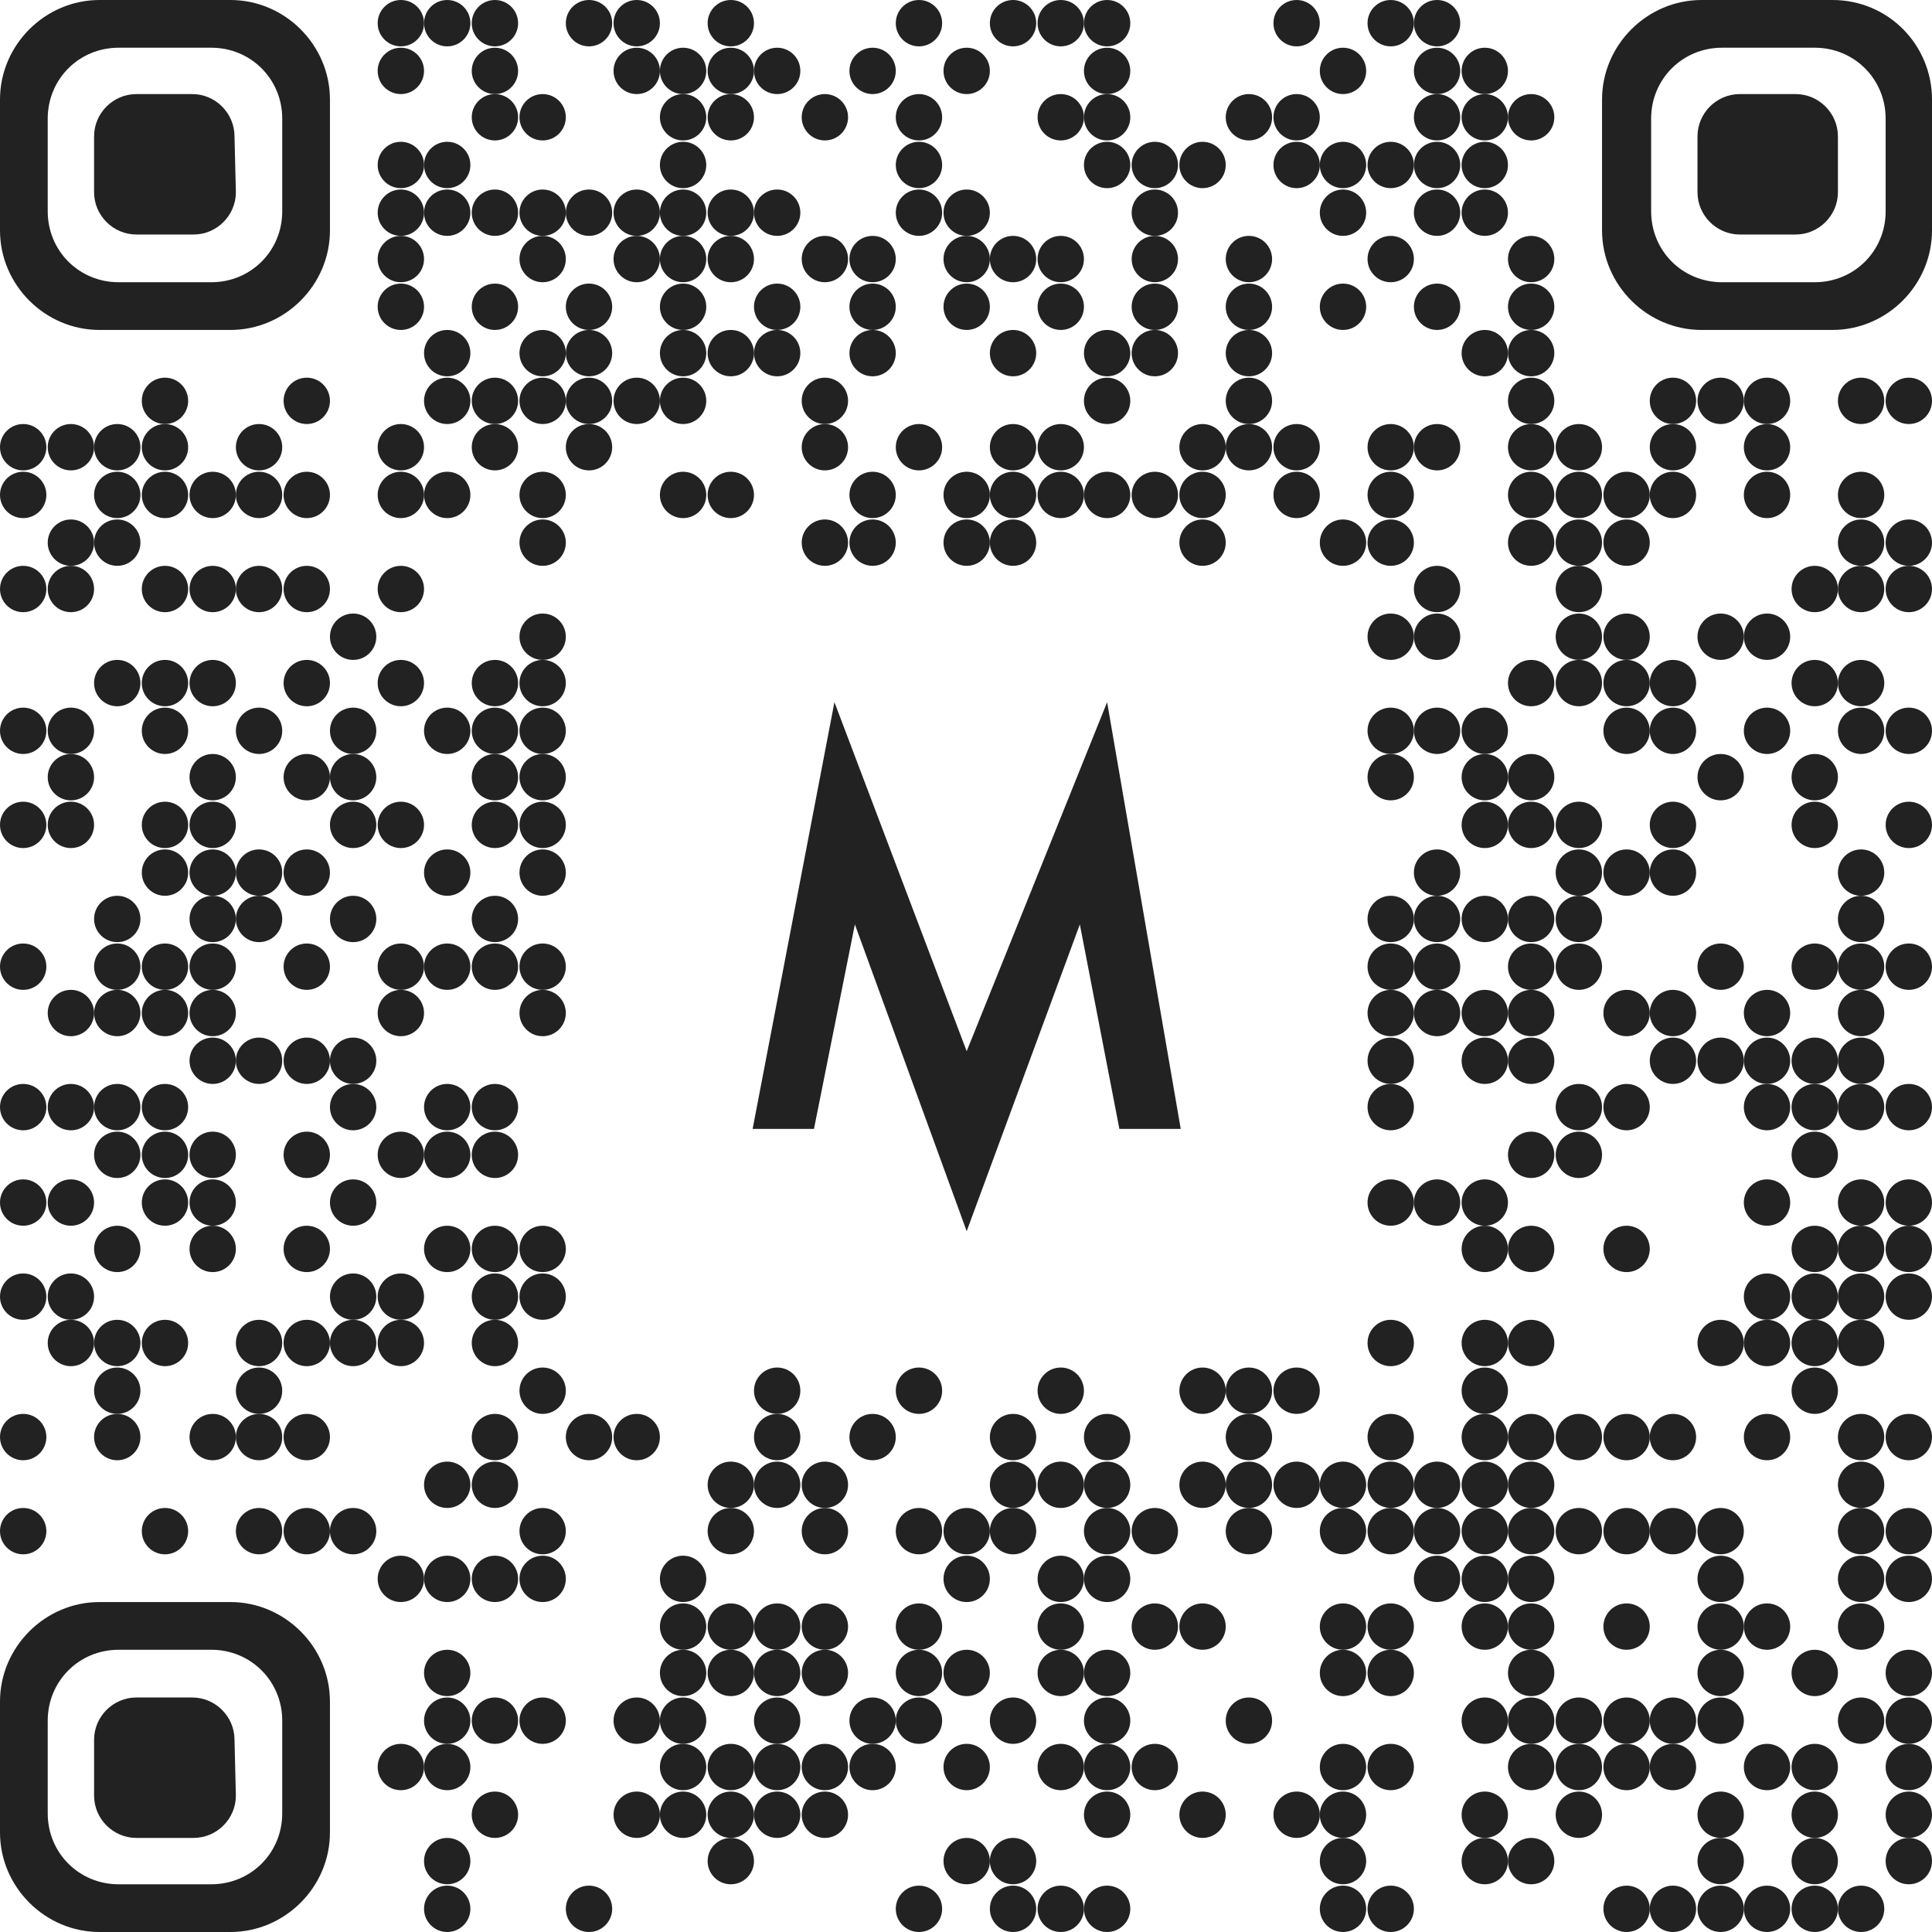 <?xml version="1.0" encoding="utf-8"?>
<!-- Generator: Adobe Illustrator 26.3.1, SVG Export Plug-In . SVG Version: 6.00 Build 0)  -->
<svg version="1.1" id="Ebene_1" shape-rendering="auto"
	 xmlns="http://www.w3.org/2000/svg" xmlns:xlink="http://www.w3.org/1999/xlink" x="0px" y="0px" viewBox="0 0 141.7 141.7"
	 style="enable-background:new 0 0 141.7 141.7;" xml:space="preserve">
<style type="text/css">
	.st0{fill:#222222;}
	.st1{clip-path:url(#SVGID_00000154427411629097040750000004330547398951720331_);fill:#222222;}
</style>
<g>
	<circle class="st0" cx="29.4" cy="1.7" r="1.7"/>
	<circle class="st0" cx="32.8" cy="1.7" r="1.7"/>
	<circle class="st0" cx="36.3" cy="1.7" r="1.7"/>
	<circle class="st0" cx="43.2" cy="1.7" r="1.7"/>
	<circle class="st0" cx="46.7" cy="1.7" r="1.7"/>
	<circle class="st0" cx="53.6" cy="1.7" r="1.7"/>
	<circle class="st0" cx="67.4" cy="1.7" r="1.7"/>
	<circle class="st0" cx="74.3" cy="1.7" r="1.7"/>
	<circle class="st0" cx="77.8" cy="1.7" r="1.7"/>
	<circle class="st0" cx="81.2" cy="1.7" r="1.7"/>
	<circle class="st0" cx="95.1" cy="1.7" r="1.7"/>
	<circle class="st0" cx="102" cy="1.7" r="1.7"/>
	<circle class="st0" cx="105.4" cy="1.7" r="1.7"/>
	<circle class="st0" cx="29.4" cy="5.2" r="1.7"/>
	<circle class="st0" cx="36.3" cy="5.2" r="1.7"/>
	<circle class="st0" cx="46.7" cy="5.2" r="1.7"/>
	<circle class="st0" cx="50.1" cy="5.2" r="1.7"/>
	<circle class="st0" cx="53.6" cy="5.2" r="1.7"/>
	<circle class="st0" cx="57" cy="5.2" r="1.7"/>
	<circle class="st0" cx="64" cy="5.2" r="1.7"/>
	<circle class="st0" cx="70.9" cy="5.2" r="1.7"/>
	<circle class="st0" cx="81.2" cy="5.2" r="1.7"/>
	<circle class="st0" cx="98.5" cy="5.2" r="1.7"/>
	<circle class="st0" cx="105.4" cy="5.2" r="1.7"/>
	<circle class="st0" cx="108.9" cy="5.2" r="1.7"/>
	<circle class="st0" cx="36.3" cy="8.6" r="1.7"/>
	<circle class="st0" cx="39.8" cy="8.6" r="1.7"/>
	<circle class="st0" cx="50.1" cy="8.6" r="1.7"/>
	<circle class="st0" cx="53.6" cy="8.6" r="1.7"/>
	<circle class="st0" cx="60.5" cy="8.6" r="1.7"/>
	<circle class="st0" cx="67.4" cy="8.6" r="1.7"/>
	<circle class="st0" cx="77.8" cy="8.6" r="1.7"/>
	<circle class="st0" cx="81.2" cy="8.6" r="1.7"/>
	<circle class="st0" cx="91.6" cy="8.6" r="1.7"/>
	<circle class="st0" cx="95.1" cy="8.6" r="1.7"/>
	<circle class="st0" cx="105.4" cy="8.6" r="1.7"/>
	<circle class="st0" cx="108.9" cy="8.6" r="1.7"/>
	<circle class="st0" cx="112.3" cy="8.6" r="1.7"/>
	<circle class="st0" cx="29.4" cy="12.1" r="1.7"/>
	<circle class="st0" cx="32.8" cy="12.1" r="1.7"/>
	<circle class="st0" cx="50.1" cy="12.1" r="1.7"/>
	<circle class="st0" cx="67.4" cy="12.1" r="1.7"/>
	<circle class="st0" cx="81.2" cy="12.1" r="1.7"/>
	<circle class="st0" cx="84.7" cy="12.1" r="1.7"/>
	<circle class="st0" cx="88.2" cy="12.1" r="1.7"/>
	<circle class="st0" cx="95.1" cy="12.1" r="1.7"/>
	<circle class="st0" cx="98.5" cy="12.1" r="1.7"/>
	<circle class="st0" cx="102" cy="12.1" r="1.7"/>
	<circle class="st0" cx="105.4" cy="12.1" r="1.7"/>
	<circle class="st0" cx="108.9" cy="12.1" r="1.7"/>
	<circle class="st0" cx="29.4" cy="15.6" r="1.7"/>
	<circle class="st0" cx="32.8" cy="15.6" r="1.7"/>
	<circle class="st0" cx="36.3" cy="15.6" r="1.7"/>
	<circle class="st0" cx="39.8" cy="15.6" r="1.7"/>
	<circle class="st0" cx="43.2" cy="15.6" r="1.7"/>
	<circle class="st0" cx="46.7" cy="15.6" r="1.7"/>
	<circle class="st0" cx="50.1" cy="15.6" r="1.7"/>
	<circle class="st0" cx="53.6" cy="15.6" r="1.7"/>
	<circle class="st0" cx="57" cy="15.6" r="1.7"/>
	<circle class="st0" cx="67.4" cy="15.6" r="1.7"/>
	<circle class="st0" cx="70.9" cy="15.6" r="1.7"/>
	<circle class="st0" cx="84.7" cy="15.6" r="1.7"/>
	<circle class="st0" cx="98.5" cy="15.6" r="1.7"/>
	<circle class="st0" cx="105.4" cy="15.6" r="1.7"/>
	<circle class="st0" cx="108.9" cy="15.6" r="1.7"/>
	<circle class="st0" cx="29.4" cy="19" r="1.7"/>
	<circle class="st0" cx="39.8" cy="19" r="1.7"/>
	<circle class="st0" cx="46.7" cy="19" r="1.7"/>
	<circle class="st0" cx="50.1" cy="19" r="1.7"/>
	<circle class="st0" cx="53.6" cy="19" r="1.7"/>
	<circle class="st0" cx="60.5" cy="19" r="1.7"/>
	<circle class="st0" cx="64" cy="19" r="1.7"/>
	<circle class="st0" cx="70.9" cy="19" r="1.7"/>
	<circle class="st0" cx="74.3" cy="19" r="1.7"/>
	<circle class="st0" cx="77.8" cy="19" r="1.7"/>
	<circle class="st0" cx="84.7" cy="19" r="1.7"/>
	<circle class="st0" cx="91.6" cy="19" r="1.7"/>
	<circle class="st0" cx="102" cy="19" r="1.7"/>
	<circle class="st0" cx="112.3" cy="19" r="1.7"/>
	<circle class="st0" cx="29.4" cy="22.5" r="1.7"/>
	<circle class="st0" cx="36.3" cy="22.5" r="1.7"/>
	<circle class="st0" cx="43.2" cy="22.5" r="1.7"/>
	<circle class="st0" cx="50.1" cy="22.5" r="1.7"/>
	<circle class="st0" cx="57" cy="22.5" r="1.7"/>
	<circle class="st0" cx="64" cy="22.5" r="1.7"/>
	<circle class="st0" cx="70.9" cy="22.5" r="1.7"/>
	<circle class="st0" cx="77.8" cy="22.5" r="1.7"/>
	<circle class="st0" cx="84.7" cy="22.5" r="1.7"/>
	<circle class="st0" cx="91.6" cy="22.5" r="1.7"/>
	<circle class="st0" cx="98.5" cy="22.5" r="1.7"/>
	<circle class="st0" cx="105.4" cy="22.5" r="1.7"/>
	<circle class="st0" cx="112.3" cy="22.5" r="1.7"/>
	<circle class="st0" cx="32.8" cy="25.9" r="1.7"/>
	<circle class="st0" cx="39.8" cy="25.9" r="1.7"/>
	<circle class="st0" cx="43.2" cy="25.9" r="1.7"/>
	<circle class="st0" cx="50.1" cy="25.9" r="1.7"/>
	<circle class="st0" cx="53.6" cy="25.9" r="1.7"/>
	<circle class="st0" cx="57" cy="25.9" r="1.7"/>
	<circle class="st0" cx="64" cy="25.9" r="1.7"/>
	<circle class="st0" cx="74.3" cy="25.9" r="1.7"/>
	<circle class="st0" cx="81.2" cy="25.9" r="1.7"/>
	<circle class="st0" cx="84.7" cy="25.9" r="1.7"/>
	<circle class="st0" cx="91.6" cy="25.9" r="1.7"/>
	<circle class="st0" cx="108.9" cy="25.9" r="1.7"/>
	<circle class="st0" cx="112.3" cy="25.9" r="1.7"/>
	<circle class="st0" cx="12.1" cy="29.4" r="1.7"/>
	<circle class="st0" cx="22.5" cy="29.4" r="1.7"/>
	<circle class="st0" cx="32.8" cy="29.4" r="1.7"/>
	<circle class="st0" cx="36.3" cy="29.4" r="1.7"/>
	<circle class="st0" cx="39.8" cy="29.4" r="1.7"/>
	<circle class="st0" cx="43.2" cy="29.4" r="1.7"/>
	<circle class="st0" cx="46.7" cy="29.4" r="1.7"/>
	<circle class="st0" cx="50.1" cy="29.4" r="1.7"/>
	<circle class="st0" cx="60.5" cy="29.4" r="1.7"/>
	<circle class="st0" cx="81.2" cy="29.4" r="1.7"/>
	<circle class="st0" cx="91.6" cy="29.4" r="1.7"/>
	<circle class="st0" cx="112.3" cy="29.4" r="1.7"/>
	<circle class="st0" cx="122.7" cy="29.4" r="1.7"/>
	<circle class="st0" cx="126.2" cy="29.4" r="1.7"/>
	<circle class="st0" cx="129.6" cy="29.4" r="1.7"/>
	<circle class="st0" cx="136.5" cy="29.4" r="1.7"/>
	<circle class="st0" cx="140" cy="29.4" r="1.7"/>
	<circle class="st0" cx="1.7" cy="32.8" r="1.7"/>
	<circle class="st0" cx="5.2" cy="32.8" r="1.7"/>
	<circle class="st0" cx="8.6" cy="32.8" r="1.7"/>
	<circle class="st0" cx="12.1" cy="32.8" r="1.7"/>
	<circle class="st0" cx="19" cy="32.8" r="1.7"/>
	<circle class="st0" cx="29.4" cy="32.8" r="1.7"/>
	<circle class="st0" cx="36.3" cy="32.8" r="1.7"/>
	<circle class="st0" cx="43.2" cy="32.8" r="1.7"/>
	<circle class="st0" cx="60.5" cy="32.8" r="1.7"/>
	<circle class="st0" cx="67.4" cy="32.8" r="1.7"/>
	<circle class="st0" cx="74.3" cy="32.8" r="1.7"/>
	<circle class="st0" cx="77.8" cy="32.8" r="1.7"/>
	<circle class="st0" cx="88.2" cy="32.8" r="1.7"/>
	<circle class="st0" cx="91.6" cy="32.8" r="1.7"/>
	<circle class="st0" cx="95.1" cy="32.8" r="1.7"/>
	<circle class="st0" cx="102" cy="32.8" r="1.7"/>
	<circle class="st0" cx="105.4" cy="32.8" r="1.7"/>
	<circle class="st0" cx="112.3" cy="32.8" r="1.7"/>
	<circle class="st0" cx="115.8" cy="32.8" r="1.7"/>
	<circle class="st0" cx="122.7" cy="32.8" r="1.7"/>
	<circle class="st0" cx="129.6" cy="32.8" r="1.7"/>
	<circle class="st0" cx="1.7" cy="36.3" r="1.7"/>
	<circle class="st0" cx="8.6" cy="36.3" r="1.7"/>
	<circle class="st0" cx="12.1" cy="36.3" r="1.7"/>
	<circle class="st0" cx="15.6" cy="36.3" r="1.7"/>
	<circle class="st0" cx="19" cy="36.3" r="1.7"/>
	<circle class="st0" cx="22.5" cy="36.3" r="1.7"/>
	<circle class="st0" cx="29.4" cy="36.3" r="1.7"/>
	<circle class="st0" cx="32.8" cy="36.3" r="1.7"/>
	<circle class="st0" cx="39.8" cy="36.3" r="1.7"/>
	<circle class="st0" cx="50.1" cy="36.3" r="1.7"/>
	<circle class="st0" cx="53.6" cy="36.3" r="1.7"/>
	<circle class="st0" cx="64" cy="36.3" r="1.7"/>
	<circle class="st0" cx="70.9" cy="36.3" r="1.7"/>
	<circle class="st0" cx="74.3" cy="36.3" r="1.7"/>
	<circle class="st0" cx="77.8" cy="36.3" r="1.7"/>
	<circle class="st0" cx="81.2" cy="36.3" r="1.7"/>
	<circle class="st0" cx="84.7" cy="36.3" r="1.7"/>
	<circle class="st0" cx="88.2" cy="36.3" r="1.7"/>
	<circle class="st0" cx="95.1" cy="36.3" r="1.7"/>
	<circle class="st0" cx="102" cy="36.3" r="1.7"/>
	<circle class="st0" cx="112.3" cy="36.3" r="1.7"/>
	<circle class="st0" cx="115.8" cy="36.3" r="1.7"/>
	<circle class="st0" cx="119.3" cy="36.3" r="1.7"/>
	<circle class="st0" cx="122.7" cy="36.3" r="1.7"/>
	<circle class="st0" cx="129.6" cy="36.3" r="1.7"/>
	<circle class="st0" cx="136.5" cy="36.3" r="1.7"/>
	<circle class="st0" cx="5.2" cy="39.8" r="1.7"/>
	<circle class="st0" cx="8.6" cy="39.8" r="1.7"/>
	<circle class="st0" cx="39.8" cy="39.8" r="1.7"/>
	<circle class="st0" cx="60.5" cy="39.8" r="1.7"/>
	<circle class="st0" cx="64" cy="39.8" r="1.7"/>
	<circle class="st0" cx="70.9" cy="39.8" r="1.7"/>
	<circle class="st0" cx="74.3" cy="39.8" r="1.7"/>
	<circle class="st0" cx="88.2" cy="39.8" r="1.7"/>
	<circle class="st0" cx="98.5" cy="39.8" r="1.7"/>
	<circle class="st0" cx="102" cy="39.8" r="1.7"/>
	<circle class="st0" cx="112.3" cy="39.8" r="1.7"/>
	<circle class="st0" cx="115.8" cy="39.8" r="1.7"/>
	<circle class="st0" cx="119.3" cy="39.8" r="1.7"/>
	<circle class="st0" cx="136.5" cy="39.8" r="1.7"/>
	<circle class="st0" cx="140" cy="39.8" r="1.7"/>
	<circle class="st0" cx="1.7" cy="43.2" r="1.7"/>
	<circle class="st0" cx="5.2" cy="43.2" r="1.7"/>
	<circle class="st0" cx="12.1" cy="43.2" r="1.7"/>
	<circle class="st0" cx="15.6" cy="43.2" r="1.7"/>
	<circle class="st0" cx="19" cy="43.2" r="1.7"/>
	<circle class="st0" cx="22.5" cy="43.2" r="1.7"/>
	<circle class="st0" cx="29.4" cy="43.2" r="1.7"/>
	<circle class="st0" cx="105.4" cy="43.2" r="1.7"/>
	<circle class="st0" cx="115.8" cy="43.2" r="1.7"/>
	<circle class="st0" cx="133.1" cy="43.2" r="1.7"/>
	<circle class="st0" cx="136.5" cy="43.2" r="1.7"/>
	<circle class="st0" cx="140" cy="43.2" r="1.7"/>
	<circle class="st0" cx="25.9" cy="46.7" r="1.7"/>
	<circle class="st0" cx="39.8" cy="46.7" r="1.7"/>
	<circle class="st0" cx="102" cy="46.7" r="1.7"/>
	<circle class="st0" cx="105.4" cy="46.7" r="1.7"/>
	<circle class="st0" cx="115.8" cy="46.7" r="1.7"/>
	<circle class="st0" cx="119.3" cy="46.7" r="1.7"/>
	<circle class="st0" cx="126.2" cy="46.7" r="1.7"/>
	<circle class="st0" cx="129.6" cy="46.7" r="1.7"/>
	<circle class="st0" cx="8.6" cy="50.1" r="1.7"/>
	<circle class="st0" cx="12.1" cy="50.1" r="1.7"/>
	<circle class="st0" cx="15.6" cy="50.1" r="1.7"/>
	<circle class="st0" cx="22.5" cy="50.1" r="1.7"/>
	<circle class="st0" cx="29.4" cy="50.1" r="1.7"/>
	<circle class="st0" cx="36.3" cy="50.1" r="1.7"/>
	<circle class="st0" cx="39.8" cy="50.1" r="1.7"/>
	<circle class="st0" cx="112.3" cy="50.1" r="1.7"/>
	<circle class="st0" cx="115.8" cy="50.1" r="1.7"/>
	<circle class="st0" cx="119.3" cy="50.1" r="1.7"/>
	<circle class="st0" cx="122.7" cy="50.1" r="1.7"/>
	<circle class="st0" cx="133.1" cy="50.1" r="1.7"/>
	<circle class="st0" cx="136.5" cy="50.1" r="1.7"/>
	<circle class="st0" cx="1.7" cy="53.6" r="1.7"/>
	<circle class="st0" cx="5.2" cy="53.6" r="1.7"/>
	<circle class="st0" cx="12.1" cy="53.6" r="1.7"/>
	<circle class="st0" cx="19" cy="53.6" r="1.7"/>
	<circle class="st0" cx="25.9" cy="53.6" r="1.7"/>
	<circle class="st0" cx="32.8" cy="53.6" r="1.7"/>
	<circle class="st0" cx="36.3" cy="53.6" r="1.7"/>
	<circle class="st0" cx="39.8" cy="53.6" r="1.7"/>
	<circle class="st0" cx="102" cy="53.6" r="1.7"/>
	<circle class="st0" cx="105.4" cy="53.6" r="1.7"/>
	<circle class="st0" cx="108.9" cy="53.6" r="1.7"/>
	<circle class="st0" cx="119.3" cy="53.6" r="1.7"/>
	<circle class="st0" cx="122.7" cy="53.6" r="1.7"/>
	<circle class="st0" cx="129.6" cy="53.6" r="1.7"/>
	<circle class="st0" cx="136.5" cy="53.6" r="1.7"/>
	<circle class="st0" cx="140" cy="53.6" r="1.7"/>
	<circle class="st0" cx="5.2" cy="57" r="1.7"/>
	<circle class="st0" cx="15.6" cy="57" r="1.7"/>
	<circle class="st0" cx="22.5" cy="57" r="1.7"/>
	<circle class="st0" cx="25.9" cy="57" r="1.7"/>
	<circle class="st0" cx="36.3" cy="57" r="1.7"/>
	<circle class="st0" cx="39.8" cy="57" r="1.7"/>
	<circle class="st0" cx="102" cy="57" r="1.7"/>
	<circle class="st0" cx="108.9" cy="57" r="1.7"/>
	<circle class="st0" cx="112.3" cy="57" r="1.7"/>
	<circle class="st0" cx="126.2" cy="57" r="1.7"/>
	<circle class="st0" cx="133.1" cy="57" r="1.7"/>
	<circle class="st0" cx="1.7" cy="60.5" r="1.7"/>
	<circle class="st0" cx="5.2" cy="60.5" r="1.7"/>
	<circle class="st0" cx="12.1" cy="60.5" r="1.7"/>
	<circle class="st0" cx="15.6" cy="60.5" r="1.7"/>
	<circle class="st0" cx="25.9" cy="60.5" r="1.7"/>
	<circle class="st0" cx="29.4" cy="60.5" r="1.7"/>
	<circle class="st0" cx="36.3" cy="60.5" r="1.7"/>
	<circle class="st0" cx="39.8" cy="60.5" r="1.7"/>
	<circle class="st0" cx="108.9" cy="60.5" r="1.7"/>
	<circle class="st0" cx="112.3" cy="60.5" r="1.7"/>
	<circle class="st0" cx="115.8" cy="60.5" r="1.7"/>
	<circle class="st0" cx="122.7" cy="60.5" r="1.7"/>
	<circle class="st0" cx="133.1" cy="60.5" r="1.7"/>
	<circle class="st0" cx="140" cy="60.5" r="1.7"/>
	<circle class="st0" cx="12.1" cy="64" r="1.7"/>
	<circle class="st0" cx="15.6" cy="64" r="1.7"/>
	<circle class="st0" cx="19" cy="64" r="1.7"/>
	<circle class="st0" cx="22.5" cy="64" r="1.7"/>
	<circle class="st0" cx="32.8" cy="64" r="1.7"/>
	<circle class="st0" cx="39.8" cy="64" r="1.7"/>
	<circle class="st0" cx="105.4" cy="64" r="1.7"/>
	<circle class="st0" cx="115.8" cy="64" r="1.7"/>
	<circle class="st0" cx="119.3" cy="64" r="1.7"/>
	<circle class="st0" cx="122.7" cy="64" r="1.7"/>
	<circle class="st0" cx="136.5" cy="64" r="1.7"/>
	<circle class="st0" cx="8.6" cy="67.4" r="1.7"/>
	<circle class="st0" cx="15.6" cy="67.4" r="1.7"/>
	<circle class="st0" cx="19" cy="67.4" r="1.7"/>
	<circle class="st0" cx="25.9" cy="67.4" r="1.7"/>
	<circle class="st0" cx="36.3" cy="67.4" r="1.7"/>
	<circle class="st0" cx="102" cy="67.4" r="1.7"/>
	<circle class="st0" cx="105.4" cy="67.4" r="1.7"/>
	<circle class="st0" cx="108.9" cy="67.4" r="1.7"/>
	<circle class="st0" cx="112.3" cy="67.4" r="1.7"/>
	<circle class="st0" cx="115.8" cy="67.4" r="1.7"/>
	<circle class="st0" cx="136.5" cy="67.4" r="1.7"/>
	<circle class="st0" cx="1.7" cy="70.9" r="1.7"/>
	<circle class="st0" cx="8.6" cy="70.9" r="1.7"/>
	<circle class="st0" cx="12.1" cy="70.9" r="1.7"/>
	<circle class="st0" cx="15.6" cy="70.9" r="1.7"/>
	<circle class="st0" cx="22.5" cy="70.9" r="1.7"/>
	<circle class="st0" cx="29.4" cy="70.9" r="1.7"/>
	<circle class="st0" cx="32.8" cy="70.9" r="1.7"/>
	<circle class="st0" cx="36.3" cy="70.9" r="1.7"/>
	<circle class="st0" cx="39.8" cy="70.9" r="1.7"/>
	<circle class="st0" cx="102" cy="70.9" r="1.7"/>
	<circle class="st0" cx="105.4" cy="70.9" r="1.7"/>
	<circle class="st0" cx="112.3" cy="70.9" r="1.7"/>
	<circle class="st0" cx="115.8" cy="70.9" r="1.7"/>
	<circle class="st0" cx="126.2" cy="70.9" r="1.7"/>
	<circle class="st0" cx="133.1" cy="70.9" r="1.7"/>
	<circle class="st0" cx="136.5" cy="70.9" r="1.7"/>
	<circle class="st0" cx="140" cy="70.9" r="1.7"/>
	<circle class="st0" cx="5.2" cy="74.3" r="1.7"/>
	<circle class="st0" cx="8.6" cy="74.3" r="1.7"/>
	<circle class="st0" cx="12.1" cy="74.3" r="1.7"/>
	<circle class="st0" cx="15.6" cy="74.3" r="1.7"/>
	<circle class="st0" cx="29.4" cy="74.3" r="1.7"/>
	<circle class="st0" cx="39.8" cy="74.3" r="1.7"/>
	<circle class="st0" cx="102" cy="74.3" r="1.7"/>
	<circle class="st0" cx="105.4" cy="74.3" r="1.7"/>
	<circle class="st0" cx="108.9" cy="74.3" r="1.7"/>
	<circle class="st0" cx="112.3" cy="74.3" r="1.7"/>
	<circle class="st0" cx="119.3" cy="74.3" r="1.7"/>
	<circle class="st0" cx="122.7" cy="74.3" r="1.7"/>
	<circle class="st0" cx="129.6" cy="74.3" r="1.7"/>
	<circle class="st0" cx="136.5" cy="74.3" r="1.7"/>
	<circle class="st0" cx="15.6" cy="77.8" r="1.7"/>
	<circle class="st0" cx="19" cy="77.8" r="1.7"/>
	<circle class="st0" cx="22.5" cy="77.8" r="1.7"/>
	<circle class="st0" cx="25.9" cy="77.8" r="1.7"/>
	<circle class="st0" cx="102" cy="77.8" r="1.7"/>
	<circle class="st0" cx="108.9" cy="77.8" r="1.7"/>
	<circle class="st0" cx="112.3" cy="77.8" r="1.7"/>
	<circle class="st0" cx="122.7" cy="77.8" r="1.7"/>
	<circle class="st0" cx="126.2" cy="77.8" r="1.7"/>
	<circle class="st0" cx="129.6" cy="77.8" r="1.7"/>
	<circle class="st0" cx="133.1" cy="77.8" r="1.7"/>
	<circle class="st0" cx="136.5" cy="77.8" r="1.7"/>
	<circle class="st0" cx="1.7" cy="81.2" r="1.7"/>
	<circle class="st0" cx="5.2" cy="81.2" r="1.7"/>
	<circle class="st0" cx="8.6" cy="81.2" r="1.7"/>
	<circle class="st0" cx="12.1" cy="81.2" r="1.7"/>
	<circle class="st0" cx="25.9" cy="81.2" r="1.7"/>
	<circle class="st0" cx="32.8" cy="81.2" r="1.7"/>
	<circle class="st0" cx="36.3" cy="81.2" r="1.7"/>
	<circle class="st0" cx="102" cy="81.2" r="1.7"/>
	<circle class="st0" cx="115.8" cy="81.2" r="1.7"/>
	<circle class="st0" cx="119.3" cy="81.2" r="1.7"/>
	<circle class="st0" cx="129.6" cy="81.2" r="1.7"/>
	<circle class="st0" cx="133.1" cy="81.2" r="1.7"/>
	<circle class="st0" cx="136.5" cy="81.2" r="1.7"/>
	<circle class="st0" cx="140" cy="81.2" r="1.7"/>
	<circle class="st0" cx="8.6" cy="84.7" r="1.7"/>
	<circle class="st0" cx="12.1" cy="84.7" r="1.7"/>
	<circle class="st0" cx="15.6" cy="84.7" r="1.7"/>
	<circle class="st0" cx="22.5" cy="84.7" r="1.7"/>
	<circle class="st0" cx="29.4" cy="84.7" r="1.7"/>
	<circle class="st0" cx="32.8" cy="84.7" r="1.7"/>
	<circle class="st0" cx="36.3" cy="84.7" r="1.7"/>
	<circle class="st0" cx="112.3" cy="84.7" r="1.7"/>
	<circle class="st0" cx="115.8" cy="84.7" r="1.7"/>
	<circle class="st0" cx="133.1" cy="84.7" r="1.7"/>
	<circle class="st0" cx="1.7" cy="88.2" r="1.7"/>
	<circle class="st0" cx="5.2" cy="88.2" r="1.7"/>
	<circle class="st0" cx="12.1" cy="88.2" r="1.7"/>
	<circle class="st0" cx="15.6" cy="88.2" r="1.7"/>
	<circle class="st0" cx="25.9" cy="88.2" r="1.7"/>
	<circle class="st0" cx="102" cy="88.2" r="1.7"/>
	<circle class="st0" cx="105.4" cy="88.2" r="1.7"/>
	<circle class="st0" cx="108.9" cy="88.2" r="1.7"/>
	<circle class="st0" cx="129.6" cy="88.2" r="1.7"/>
	<circle class="st0" cx="136.5" cy="88.2" r="1.7"/>
	<circle class="st0" cx="140" cy="88.2" r="1.7"/>
	<circle class="st0" cx="8.6" cy="91.6" r="1.7"/>
	<circle class="st0" cx="15.6" cy="91.6" r="1.7"/>
	<circle class="st0" cx="22.5" cy="91.6" r="1.7"/>
	<circle class="st0" cx="32.8" cy="91.6" r="1.7"/>
	<circle class="st0" cx="36.3" cy="91.6" r="1.7"/>
	<circle class="st0" cx="39.8" cy="91.6" r="1.7"/>
	<circle class="st0" cx="108.9" cy="91.6" r="1.7"/>
	<circle class="st0" cx="112.3" cy="91.6" r="1.7"/>
	<circle class="st0" cx="119.3" cy="91.6" r="1.7"/>
	<circle class="st0" cx="133.1" cy="91.6" r="1.7"/>
	<circle class="st0" cx="136.5" cy="91.6" r="1.7"/>
	<circle class="st0" cx="140" cy="91.6" r="1.7"/>
	<circle class="st0" cx="1.7" cy="95.1" r="1.7"/>
	<circle class="st0" cx="5.2" cy="95.1" r="1.7"/>
	<circle class="st0" cx="25.9" cy="95.1" r="1.7"/>
	<circle class="st0" cx="29.4" cy="95.1" r="1.7"/>
	<circle class="st0" cx="36.3" cy="95.1" r="1.7"/>
	<circle class="st0" cx="39.8" cy="95.1" r="1.7"/>
	<circle class="st0" cx="129.6" cy="95.1" r="1.7"/>
	<circle class="st0" cx="133.1" cy="95.1" r="1.7"/>
	<circle class="st0" cx="136.5" cy="95.1" r="1.7"/>
	<circle class="st0" cx="140" cy="95.1" r="1.7"/>
	<circle class="st0" cx="5.2" cy="98.5" r="1.7"/>
	<circle class="st0" cx="8.6" cy="98.5" r="1.7"/>
	<circle class="st0" cx="12.1" cy="98.5" r="1.7"/>
	<circle class="st0" cx="19" cy="98.5" r="1.7"/>
	<circle class="st0" cx="22.5" cy="98.5" r="1.7"/>
	<circle class="st0" cx="25.9" cy="98.5" r="1.7"/>
	<circle class="st0" cx="29.4" cy="98.5" r="1.7"/>
	<circle class="st0" cx="36.3" cy="98.5" r="1.7"/>
	<circle class="st0" cx="102" cy="98.5" r="1.7"/>
	<circle class="st0" cx="108.9" cy="98.5" r="1.7"/>
	<circle class="st0" cx="112.3" cy="98.5" r="1.7"/>
	<circle class="st0" cx="126.2" cy="98.5" r="1.7"/>
	<circle class="st0" cx="129.6" cy="98.5" r="1.7"/>
	<circle class="st0" cx="133.1" cy="98.5" r="1.7"/>
	<circle class="st0" cx="136.5" cy="98.5" r="1.7"/>
	<circle class="st0" cx="8.6" cy="102" r="1.7"/>
	<circle class="st0" cx="19" cy="102" r="1.7"/>
	<circle class="st0" cx="39.8" cy="102" r="1.7"/>
	<circle class="st0" cx="57" cy="102" r="1.7"/>
	<circle class="st0" cx="67.4" cy="102" r="1.7"/>
	<circle class="st0" cx="77.8" cy="102" r="1.7"/>
	<circle class="st0" cx="88.2" cy="102" r="1.7"/>
	<circle class="st0" cx="91.6" cy="102" r="1.7"/>
	<circle class="st0" cx="95.1" cy="102" r="1.7"/>
	<circle class="st0" cx="108.9" cy="102" r="1.7"/>
	<circle class="st0" cx="133.1" cy="102" r="1.7"/>
	<circle class="st0" cx="1.7" cy="105.4" r="1.7"/>
	<circle class="st0" cx="8.6" cy="105.4" r="1.7"/>
	<circle class="st0" cx="15.6" cy="105.4" r="1.7"/>
	<circle class="st0" cx="19" cy="105.4" r="1.7"/>
	<circle class="st0" cx="22.5" cy="105.4" r="1.7"/>
	<circle class="st0" cx="36.3" cy="105.4" r="1.7"/>
	<circle class="st0" cx="43.2" cy="105.4" r="1.7"/>
	<circle class="st0" cx="46.7" cy="105.4" r="1.7"/>
	<circle class="st0" cx="57" cy="105.4" r="1.7"/>
	<circle class="st0" cx="64" cy="105.4" r="1.7"/>
	<circle class="st0" cx="74.3" cy="105.4" r="1.7"/>
	<circle class="st0" cx="81.2" cy="105.4" r="1.7"/>
	<circle class="st0" cx="91.6" cy="105.4" r="1.7"/>
	<circle class="st0" cx="102" cy="105.4" r="1.7"/>
	<circle class="st0" cx="108.9" cy="105.4" r="1.7"/>
	<circle class="st0" cx="112.3" cy="105.4" r="1.7"/>
	<circle class="st0" cx="115.8" cy="105.4" r="1.7"/>
	<circle class="st0" cx="119.3" cy="105.4" r="1.7"/>
	<circle class="st0" cx="122.7" cy="105.4" r="1.7"/>
	<circle class="st0" cx="129.6" cy="105.4" r="1.7"/>
	<circle class="st0" cx="136.5" cy="105.4" r="1.7"/>
	<circle class="st0" cx="140" cy="105.4" r="1.7"/>
	<circle class="st0" cx="32.8" cy="108.9" r="1.7"/>
	<circle class="st0" cx="36.3" cy="108.9" r="1.7"/>
	<circle class="st0" cx="53.6" cy="108.9" r="1.7"/>
	<circle class="st0" cx="57" cy="108.9" r="1.7"/>
	<circle class="st0" cx="60.5" cy="108.9" r="1.7"/>
	<circle class="st0" cx="74.3" cy="108.9" r="1.7"/>
	<circle class="st0" cx="77.8" cy="108.9" r="1.7"/>
	<circle class="st0" cx="81.2" cy="108.9" r="1.7"/>
	<circle class="st0" cx="88.2" cy="108.9" r="1.7"/>
	<circle class="st0" cx="91.6" cy="108.9" r="1.7"/>
	<circle class="st0" cx="95.1" cy="108.9" r="1.7"/>
	<circle class="st0" cx="98.5" cy="108.9" r="1.7"/>
	<circle class="st0" cx="102" cy="108.9" r="1.7"/>
	<circle class="st0" cx="105.4" cy="108.9" r="1.7"/>
	<circle class="st0" cx="108.9" cy="108.9" r="1.7"/>
	<circle class="st0" cx="112.3" cy="108.9" r="1.7"/>
	<circle class="st0" cx="136.5" cy="108.9" r="1.7"/>
	<circle class="st0" cx="1.7" cy="112.3" r="1.7"/>
	<circle class="st0" cx="12.1" cy="112.3" r="1.7"/>
	<circle class="st0" cx="19" cy="112.3" r="1.7"/>
	<circle class="st0" cx="22.5" cy="112.3" r="1.7"/>
	<circle class="st0" cx="25.9" cy="112.3" r="1.7"/>
	<circle class="st0" cx="39.8" cy="112.3" r="1.7"/>
	<circle class="st0" cx="53.6" cy="112.3" r="1.7"/>
	<circle class="st0" cx="60.5" cy="112.3" r="1.7"/>
	<circle class="st0" cx="67.4" cy="112.3" r="1.7"/>
	<circle class="st0" cx="70.9" cy="112.3" r="1.7"/>
	<circle class="st0" cx="74.3" cy="112.3" r="1.7"/>
	<circle class="st0" cx="81.2" cy="112.3" r="1.7"/>
	<circle class="st0" cx="84.7" cy="112.3" r="1.7"/>
	<circle class="st0" cx="91.6" cy="112.3" r="1.7"/>
	<circle class="st0" cx="98.5" cy="112.3" r="1.7"/>
	<circle class="st0" cx="102" cy="112.3" r="1.7"/>
	<circle class="st0" cx="105.4" cy="112.3" r="1.7"/>
	<circle class="st0" cx="108.9" cy="112.3" r="1.7"/>
	<circle class="st0" cx="112.3" cy="112.3" r="1.7"/>
	<circle class="st0" cx="115.8" cy="112.3" r="1.7"/>
	<circle class="st0" cx="119.3" cy="112.3" r="1.7"/>
	<circle class="st0" cx="122.7" cy="112.3" r="1.7"/>
	<circle class="st0" cx="126.2" cy="112.3" r="1.7"/>
	<circle class="st0" cx="136.5" cy="112.3" r="1.7"/>
	<circle class="st0" cx="140" cy="112.3" r="1.7"/>
	<circle class="st0" cx="29.4" cy="115.8" r="1.7"/>
	<circle class="st0" cx="32.8" cy="115.8" r="1.7"/>
	<circle class="st0" cx="36.3" cy="115.8" r="1.7"/>
	<circle class="st0" cx="39.8" cy="115.8" r="1.7"/>
	<circle class="st0" cx="50.1" cy="115.8" r="1.7"/>
	<circle class="st0" cx="70.9" cy="115.8" r="1.7"/>
	<circle class="st0" cx="77.8" cy="115.8" r="1.7"/>
	<circle class="st0" cx="81.2" cy="115.8" r="1.7"/>
	<circle class="st0" cx="105.4" cy="115.8" r="1.7"/>
	<circle class="st0" cx="108.9" cy="115.8" r="1.7"/>
	<circle class="st0" cx="112.3" cy="115.8" r="1.7"/>
	<circle class="st0" cx="126.2" cy="115.8" r="1.7"/>
	<circle class="st0" cx="136.5" cy="115.8" r="1.7"/>
	<circle class="st0" cx="140" cy="115.8" r="1.7"/>
	<circle class="st0" cx="50.1" cy="119.3" r="1.7"/>
	<circle class="st0" cx="53.6" cy="119.3" r="1.7"/>
	<circle class="st0" cx="57" cy="119.3" r="1.7"/>
	<circle class="st0" cx="60.5" cy="119.3" r="1.7"/>
	<circle class="st0" cx="67.4" cy="119.3" r="1.7"/>
	<circle class="st0" cx="77.8" cy="119.3" r="1.7"/>
	<circle class="st0" cx="84.7" cy="119.3" r="1.7"/>
	<circle class="st0" cx="88.2" cy="119.3" r="1.7"/>
	<circle class="st0" cx="98.5" cy="119.3" r="1.7"/>
	<circle class="st0" cx="102" cy="119.3" r="1.7"/>
	<circle class="st0" cx="108.9" cy="119.3" r="1.7"/>
	<circle class="st0" cx="112.3" cy="119.3" r="1.7"/>
	<circle class="st0" cx="119.3" cy="119.3" r="1.7"/>
	<circle class="st0" cx="126.2" cy="119.3" r="1.7"/>
	<circle class="st0" cx="129.6" cy="119.3" r="1.7"/>
	<circle class="st0" cx="136.5" cy="119.3" r="1.7"/>
	<circle class="st0" cx="32.8" cy="122.7" r="1.7"/>
	<circle class="st0" cx="50.1" cy="122.7" r="1.7"/>
	<circle class="st0" cx="53.6" cy="122.7" r="1.7"/>
	<circle class="st0" cx="57" cy="122.7" r="1.7"/>
	<circle class="st0" cx="60.5" cy="122.7" r="1.7"/>
	<circle class="st0" cx="67.4" cy="122.7" r="1.7"/>
	<circle class="st0" cx="70.9" cy="122.7" r="1.7"/>
	<circle class="st0" cx="77.8" cy="122.7" r="1.7"/>
	<circle class="st0" cx="81.2" cy="122.7" r="1.7"/>
	<circle class="st0" cx="98.5" cy="122.7" r="1.7"/>
	<circle class="st0" cx="102" cy="122.7" r="1.7"/>
	<circle class="st0" cx="112.3" cy="122.7" r="1.7"/>
	<circle class="st0" cx="126.2" cy="122.7" r="1.7"/>
	<circle class="st0" cx="133.1" cy="122.7" r="1.7"/>
	<circle class="st0" cx="140" cy="122.7" r="1.7"/>
	<circle class="st0" cx="32.8" cy="126.2" r="1.7"/>
	<circle class="st0" cx="36.3" cy="126.2" r="1.7"/>
	<circle class="st0" cx="39.8" cy="126.2" r="1.7"/>
	<circle class="st0" cx="46.7" cy="126.2" r="1.7"/>
	<circle class="st0" cx="50.1" cy="126.2" r="1.7"/>
	<circle class="st0" cx="57" cy="126.2" r="1.7"/>
	<circle class="st0" cx="64" cy="126.2" r="1.7"/>
	<circle class="st0" cx="67.4" cy="126.2" r="1.7"/>
	<circle class="st0" cx="74.3" cy="126.2" r="1.7"/>
	<circle class="st0" cx="81.2" cy="126.2" r="1.7"/>
	<circle class="st0" cx="91.6" cy="126.2" r="1.7"/>
	<circle class="st0" cx="108.9" cy="126.2" r="1.7"/>
	<circle class="st0" cx="112.3" cy="126.2" r="1.7"/>
	<circle class="st0" cx="115.8" cy="126.2" r="1.7"/>
	<circle class="st0" cx="119.3" cy="126.2" r="1.7"/>
	<circle class="st0" cx="122.7" cy="126.2" r="1.7"/>
	<circle class="st0" cx="126.2" cy="126.2" r="1.7"/>
	<circle class="st0" cx="136.5" cy="126.2" r="1.7"/>
	<circle class="st0" cx="140" cy="126.2" r="1.7"/>
	<circle class="st0" cx="29.4" cy="129.6" r="1.7"/>
	<circle class="st0" cx="32.8" cy="129.6" r="1.7"/>
	<circle class="st0" cx="50.1" cy="129.6" r="1.7"/>
	<circle class="st0" cx="53.6" cy="129.6" r="1.7"/>
	<circle class="st0" cx="57" cy="129.6" r="1.7"/>
	<circle class="st0" cx="60.5" cy="129.6" r="1.7"/>
	<circle class="st0" cx="64" cy="129.6" r="1.7"/>
	<circle class="st0" cx="70.9" cy="129.6" r="1.7"/>
	<circle class="st0" cx="77.8" cy="129.6" r="1.7"/>
	<circle class="st0" cx="81.2" cy="129.6" r="1.7"/>
	<circle class="st0" cx="84.7" cy="129.6" r="1.7"/>
	<circle class="st0" cx="98.5" cy="129.6" r="1.7"/>
	<circle class="st0" cx="102" cy="129.6" r="1.7"/>
	<circle class="st0" cx="112.3" cy="129.6" r="1.7"/>
	<circle class="st0" cx="115.8" cy="129.6" r="1.7"/>
	<circle class="st0" cx="119.3" cy="129.6" r="1.7"/>
	<circle class="st0" cx="122.7" cy="129.6" r="1.7"/>
	<circle class="st0" cx="129.6" cy="129.6" r="1.7"/>
	<circle class="st0" cx="133.1" cy="129.6" r="1.7"/>
	<circle class="st0" cx="140" cy="129.6" r="1.7"/>
	<circle class="st0" cx="36.3" cy="133.1" r="1.7"/>
	<circle class="st0" cx="46.7" cy="133.1" r="1.7"/>
	<circle class="st0" cx="50.1" cy="133.1" r="1.7"/>
	<circle class="st0" cx="53.6" cy="133.1" r="1.7"/>
	<circle class="st0" cx="57" cy="133.1" r="1.7"/>
	<circle class="st0" cx="60.5" cy="133.1" r="1.7"/>
	<circle class="st0" cx="81.2" cy="133.1" r="1.7"/>
	<circle class="st0" cx="88.2" cy="133.1" r="1.7"/>
	<circle class="st0" cx="95.1" cy="133.1" r="1.7"/>
	<circle class="st0" cx="98.5" cy="133.1" r="1.7"/>
	<circle class="st0" cx="108.9" cy="133.1" r="1.7"/>
	<circle class="st0" cx="115.8" cy="133.1" r="1.7"/>
	<circle class="st0" cx="126.2" cy="133.1" r="1.7"/>
	<circle class="st0" cx="133.1" cy="133.1" r="1.7"/>
	<circle class="st0" cx="140" cy="133.1" r="1.7"/>
	<circle class="st0" cx="32.8" cy="136.5" r="1.7"/>
	<circle class="st0" cx="53.6" cy="136.5" r="1.7"/>
	<circle class="st0" cx="70.9" cy="136.5" r="1.7"/>
	<circle class="st0" cx="74.3" cy="136.5" r="1.7"/>
	<circle class="st0" cx="98.5" cy="136.5" r="1.7"/>
	<circle class="st0" cx="108.9" cy="136.5" r="1.7"/>
	<circle class="st0" cx="112.3" cy="136.5" r="1.7"/>
	<circle class="st0" cx="126.2" cy="136.5" r="1.7"/>
	<circle class="st0" cx="133.1" cy="136.5" r="1.7"/>
	<circle class="st0" cx="140" cy="136.5" r="1.7"/>
	<circle class="st0" cx="32.8" cy="140" r="1.7"/>
	<circle class="st0" cx="43.2" cy="140" r="1.7"/>
	<circle class="st0" cx="67.4" cy="140" r="1.7"/>
	<circle class="st0" cx="74.3" cy="140" r="1.7"/>
	<circle class="st0" cx="77.8" cy="140" r="1.7"/>
	<circle class="st0" cx="81.2" cy="140" r="1.7"/>
	<circle class="st0" cx="98.5" cy="140" r="1.7"/>
	<circle class="st0" cx="102" cy="140" r="1.7"/>
	<circle class="st0" cx="119.3" cy="140" r="1.7"/>
	<circle class="st0" cx="122.7" cy="140" r="1.7"/>
	<circle class="st0" cx="126.2" cy="140" r="1.7"/>
	<circle class="st0" cx="129.6" cy="140" r="1.7"/>
	<circle class="st0" cx="133.1" cy="140" r="1.7"/>
	<circle class="st0" cx="136.5" cy="140" r="1.7"/>
	<path class="st0" d="M16.9,0H7.3C3.3,0,0,3.3,0,7.3v9.6c0,4,3.3,7.3,7.3,7.3h9.6c4,0,7.3-3.3,7.3-7.3V7.3C24.2,3.3,20.9,0,16.9,0z
		 M20.7,15.5c0,2.9-2.3,5.2-5.2,5.2H8.7c-2.9,0-5.2-2.3-5.2-5.2V8.7c0-2.9,2.3-5.2,5.2-5.2h6.8c2.9,0,5.2,2.3,5.2,5.2V15.5z"/>
	<path class="st0" d="M17.3,14.1c0,1.7-1.4,3.1-3.1,3.1H10c-1.7,0-3.1-1.4-3.1-3.1V10c0-1.7,1.4-3.1,3.1-3.1h4.1
		c1.7,0,3.1,1.4,3.1,3.1L17.3,14.1L17.3,14.1z"/>
	<path class="st0" d="M134.4,0h-9.6c-4,0-7.3,3.3-7.3,7.3v9.6c0,4,3.3,7.3,7.3,7.3h9.6c4,0,7.3-3.3,7.3-7.3V7.3
		C141.7,3.3,138.5,0,134.4,0z M138.3,15.5c0,2.9-2.3,5.2-5.2,5.2h-6.8c-2.9,0-5.2-2.3-5.2-5.2V8.7c0-2.9,2.3-5.2,5.2-5.2h6.8
		c2.9,0,5.2,2.3,5.2,5.2V15.5z"/>
	<path class="st0" d="M134.8,14.1c0,1.7-1.4,3.1-3.1,3.1h-4.1c-1.7,0-3.1-1.4-3.1-3.1V10c0-1.7,1.4-3.1,3.1-3.1h4.1
		c1.7,0,3.1,1.4,3.1,3.1L134.8,14.1L134.8,14.1z"/>
	<path class="st0" d="M16.9,117.5H7.3c-4,0-7.3,3.3-7.3,7.3v9.6c0,4,3.3,7.3,7.3,7.3h9.6c4,0,7.3-3.3,7.3-7.3v-9.6
		C24.2,120.8,20.9,117.5,16.9,117.5z M20.7,133c0,2.9-2.3,5.2-5.2,5.2H8.7c-2.9,0-5.2-2.3-5.2-5.2v-6.8c0-2.9,2.3-5.2,5.2-5.2h6.8
		c2.9,0,5.2,2.3,5.2,5.2V133z"/>
	<path class="st0" d="M17.3,131.7c0,1.7-1.4,3.1-3.1,3.1H10c-1.7,0-3.1-1.4-3.1-3.1v-4.1c0-1.7,1.4-3.1,3.1-3.1h4.1
		c1.7,0,3.1,1.4,3.1,3.1L17.3,131.7L17.3,131.7z"/>
</g>
<g id="ok_00000163758696747498443100000016687215991776167612_">
	<g>
		<defs>
			<rect id="SVGID_1_" x="55.2" y="51.5" width="31.4" height="38.8"/>
		</defs>
		<clipPath id="SVGID_00000017483334191573268170000009051475675273624457_">
			<use xlink:href="#SVGID_1_"  style="overflow:visible;"/>
		</clipPath>
		<polygon style="clip-path:url(#SVGID_00000017483334191573268170000009051475675273624457_);fill:#222222;" points="81.2,51.5 
			70.9,77.1 61.2,51.5 55.2,82.8 59.7,82.8 62.7,67.8 70.9,90.3 79.2,67.8 82.1,82.8 86.6,82.8 		"/>
	</g>
</g>
</svg>
